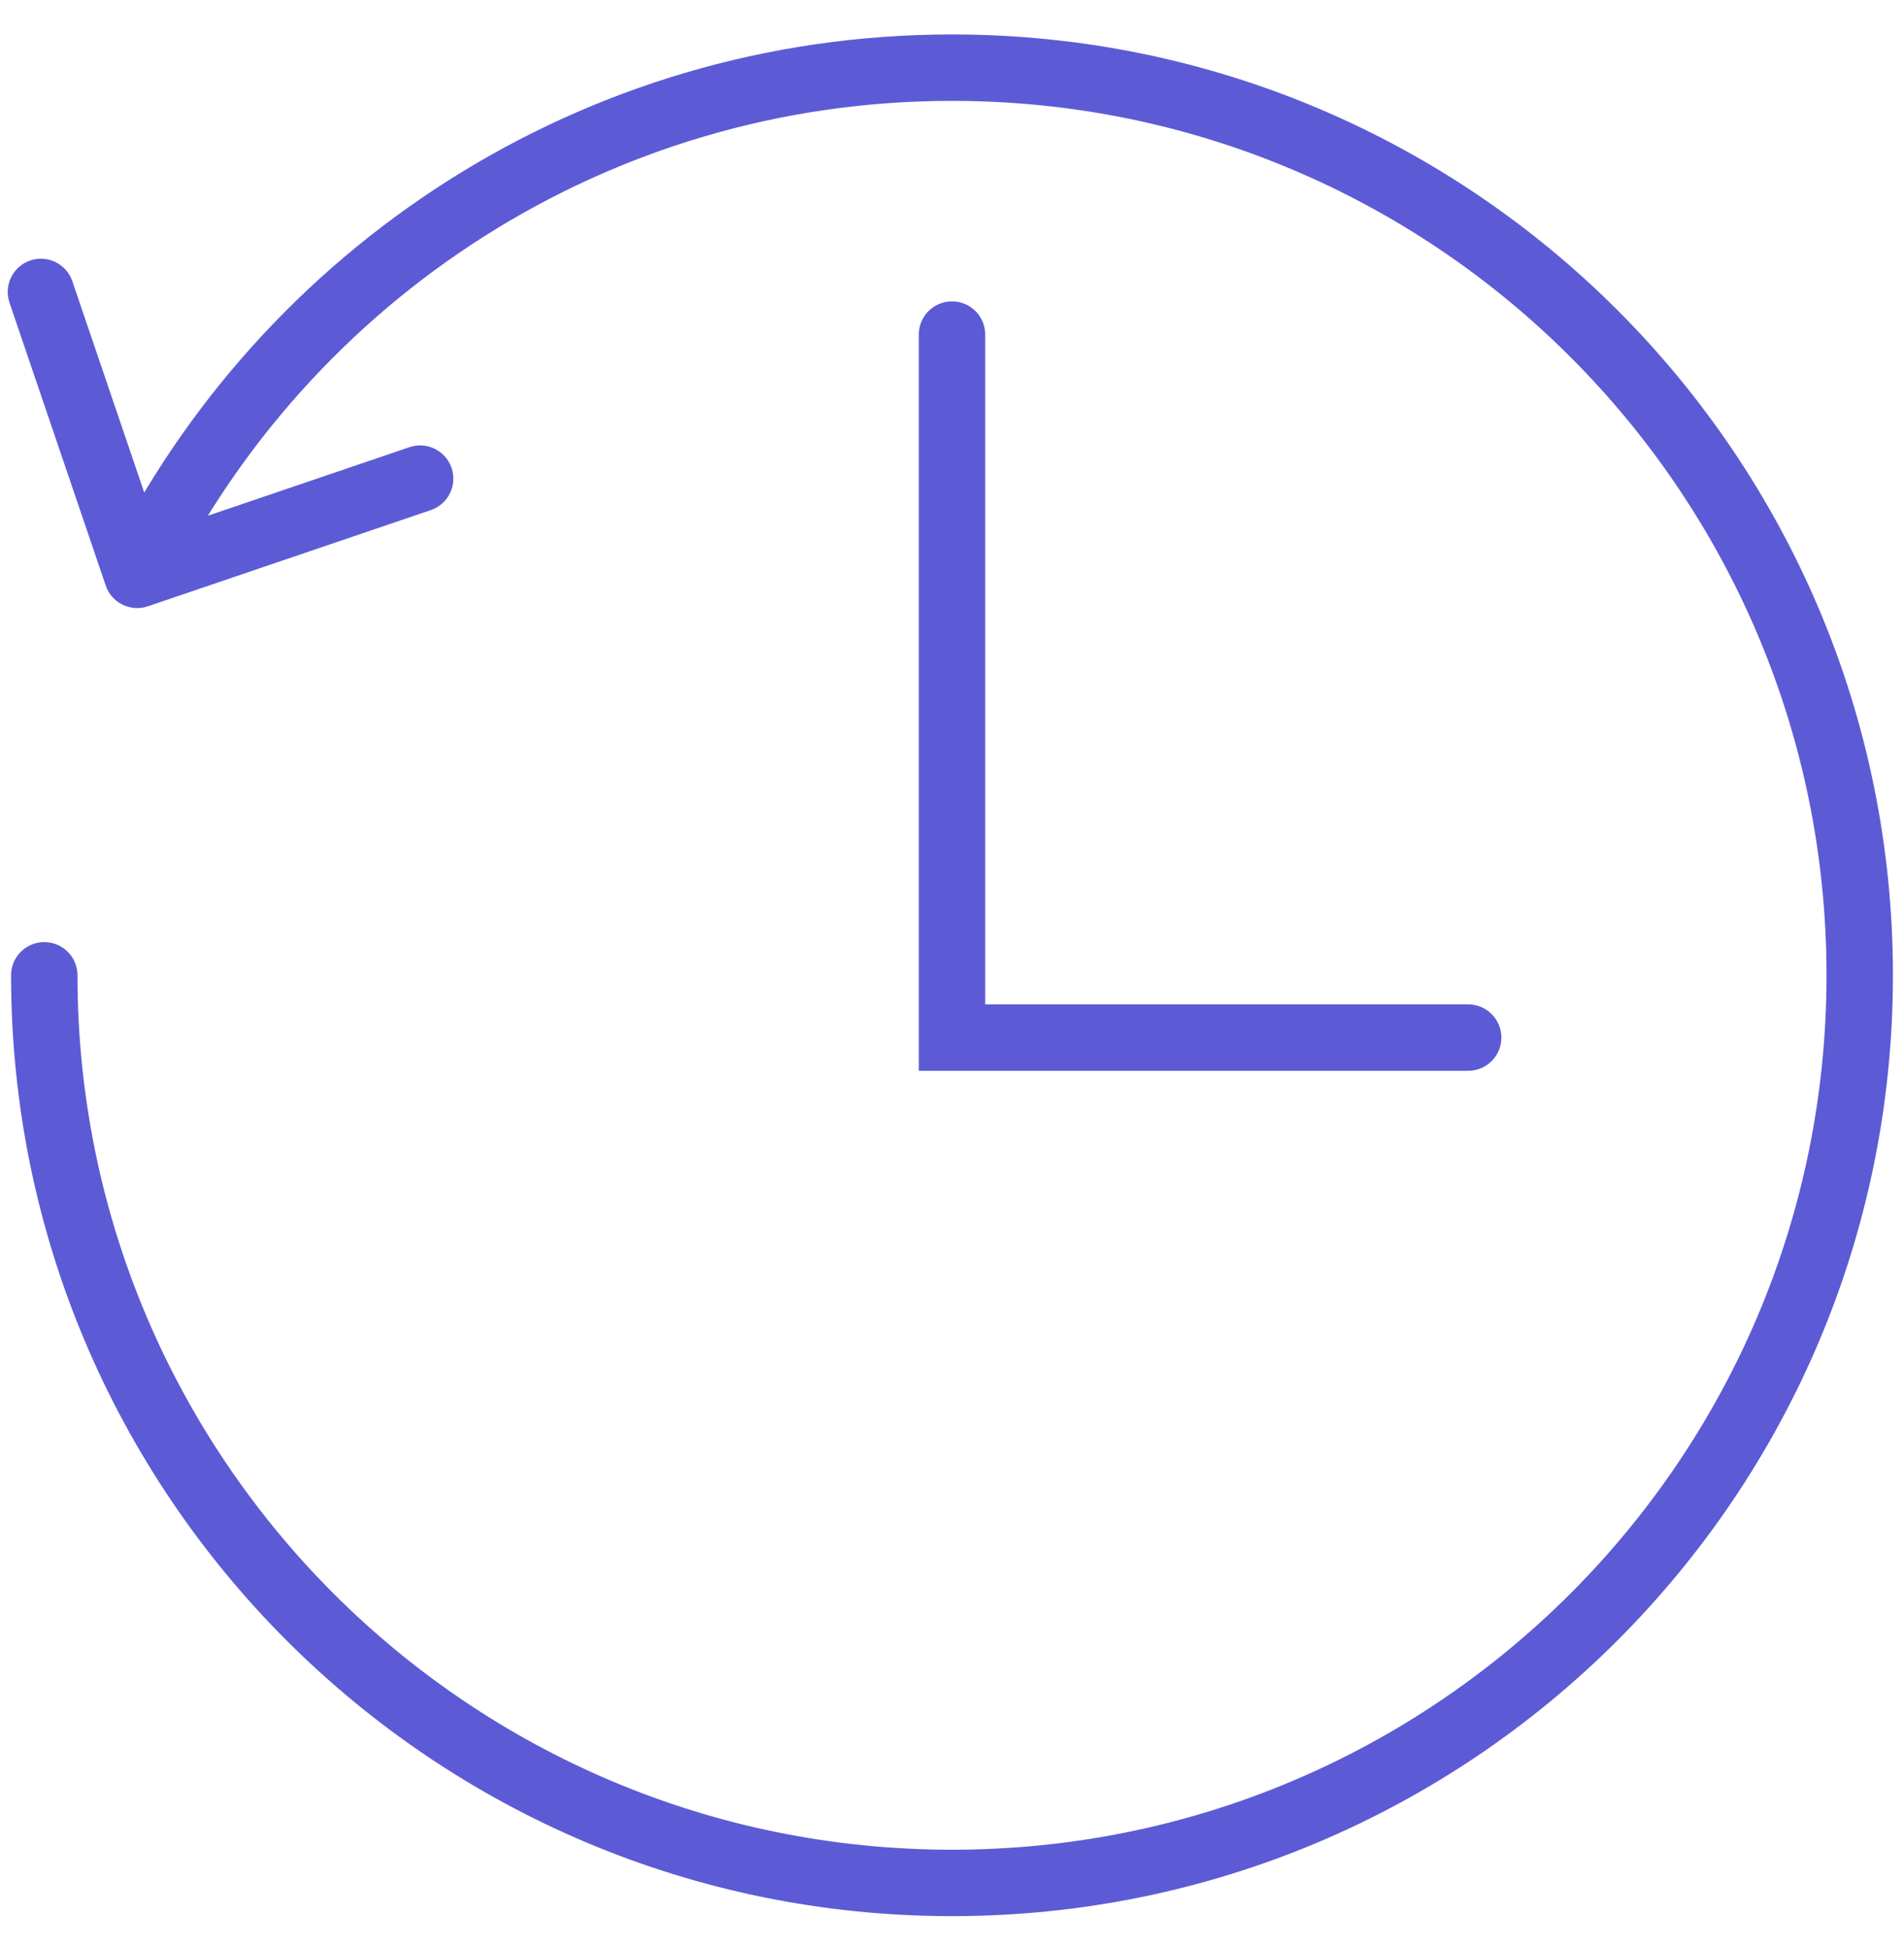 <svg width="43" height="44" viewBox="0 0 43 44" fill="none" xmlns="http://www.w3.org/2000/svg">
<path d="M1.75 22.028C1.75 21.614 1.414 21.278 1 21.278C0.586 21.278 0.25 21.614 0.25 22.028H1.75ZM2.388 13.226C2.521 13.618 2.947 13.827 3.339 13.694L9.73 11.521C10.122 11.387 10.332 10.961 10.198 10.569C10.065 10.177 9.639 9.967 9.247 10.1L3.566 12.032L1.634 6.352C1.501 5.96 1.075 5.75 0.683 5.883C0.291 6.017 0.081 6.443 0.214 6.835L2.388 13.226ZM41.25 22.028C41.25 32.936 32.408 41.778 21.5 41.778V43.278C33.236 43.278 42.75 33.764 42.75 22.028H41.25ZM21.5 41.778C10.592 41.778 1.75 32.936 1.75 22.028H0.25C0.25 33.764 9.764 43.278 21.5 43.278V41.778ZM21.5 2.278C32.408 2.278 41.25 11.12 41.25 22.028H42.75C42.75 10.292 33.236 0.778 21.5 0.778V2.278ZM3.771 13.315C6.991 6.775 13.721 2.278 21.5 2.278V0.778C13.128 0.778 5.888 5.62 2.425 12.653L3.771 13.315Z" fill="#5C5BD5"/>
<path d="M21.5 7.557V23.435H33.157" stroke="#5C5BD5" stroke-width="1.5" stroke-linecap="round"/>
</svg>
